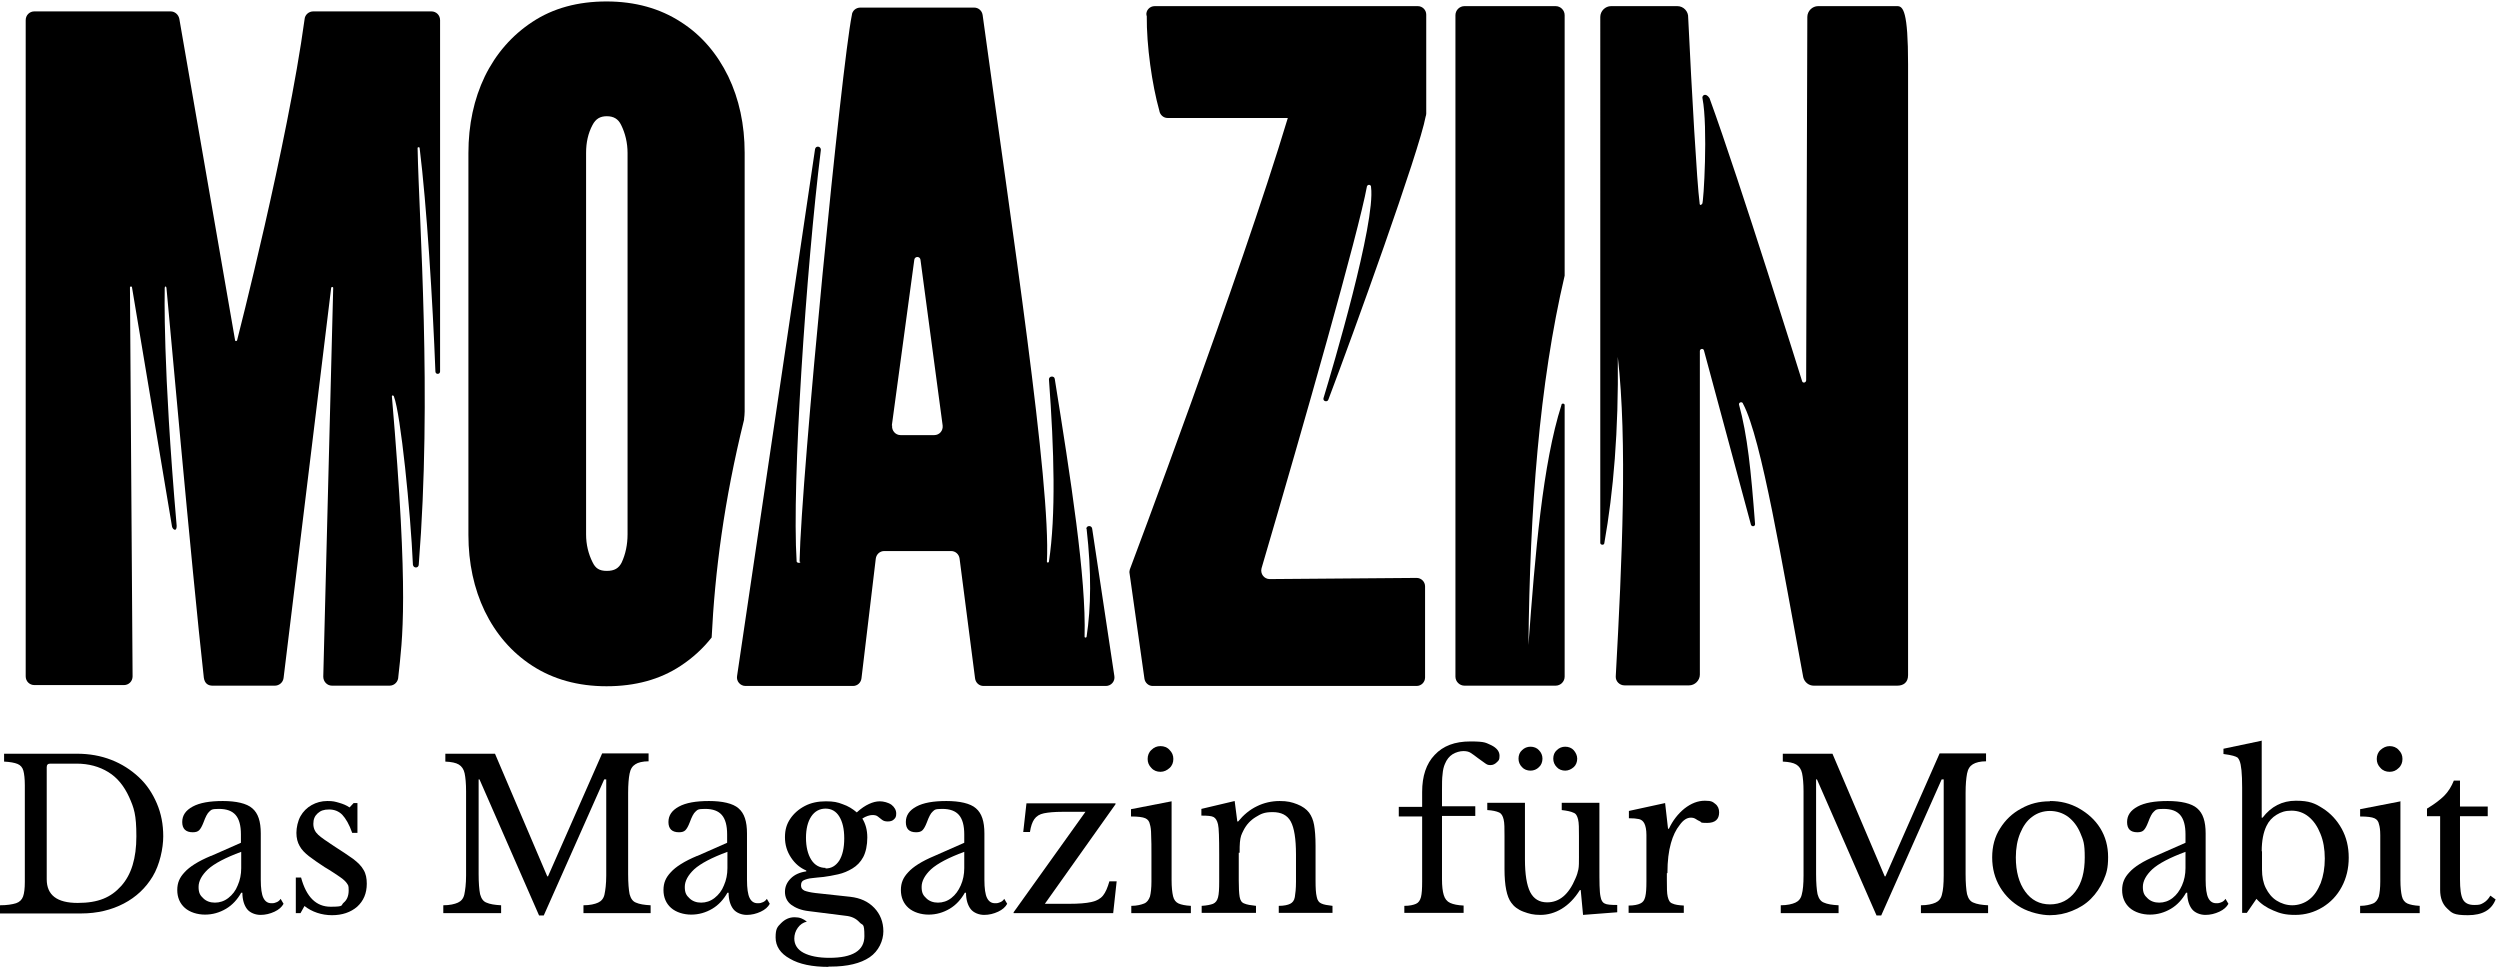 <svg id="Layer_1" xmlns="http://www.w3.org/2000/svg" version="1.1" viewBox="0 0 856.1 331.7">
  
  <g>
    <path d="M0,312.7v-2.7c2.4,0,4.2-.3,5.5-.7,1.2-.4,2-1.2,2.4-2.3s.6-2.8.6-5v-33.1c0-2.2-.2-3.9-.5-5s-1-1.9-2-2.3-2.5-.7-4.6-.8v-2.7h24.9c4.3,0,8.2.7,11.8,2.1s6.7,3.4,9.4,5.9,4.7,5.5,6.2,9,2.2,7.2,2.2,11.3-1.2,9.7-3.6,13.7c-2.4,4-5.7,7.1-9.9,9.3s-9.1,3.4-14.6,3.4H0ZM17.2,261.5c-.8,0-1.2.4-1.2,1.2v38.4c0,5.4,3.5,8.1,10.6,8.1s11.4-1.9,14.9-5.8,5.2-9.5,5.2-17-.8-9.7-2.5-13.5c-1.7-3.7-4-6.6-7.1-8.5s-6.7-2.9-10.9-2.9h-9Z"></path>
    <path d="M72.3,293.1l10.2-4.5v-2.9c0-3-.6-5.2-1.8-6.6-1.2-1.4-3.1-2.1-5.7-2.1s-2.6.3-3.3.9c-.7.6-1.3,1.8-2,3.7-.5,1.3-1,2.2-1.5,2.7s-1.2.7-2.2.7c-2.4,0-3.6-1.2-3.6-3.5s1.2-4,3.6-5.3c2.4-1.3,5.8-1.9,10.3-1.9s8.2.8,10.1,2.5c2,1.7,2.9,4.5,2.9,8.6v15.9c0,2.9.3,5,.9,6.2s1.5,1.8,2.7,1.8,1-.1,1.7-.3c.6-.2,1.1-.6,1.5-1.2l1,1.7c-.6,1.1-1.6,2-3.1,2.7s-3.1,1.1-4.8,1.1-3.6-.7-4.6-2-1.6-3.2-1.6-5.6h-.4c-1.3,2.3-3,4.2-5.2,5.5s-4.6,2-7.2,2-5.2-.8-6.9-2.3c-1.7-1.5-2.6-3.6-2.6-6.1s.8-4.3,2.5-6.1c1.7-1.9,4.7-3.8,9-5.6h0ZM82.6,297.3v-5.6c-5.4,2-9.2,4-11.4,6-2.1,2-3.2,4-3.2,6s.5,2.9,1.6,3.9c1,1,2.4,1.5,4,1.5s3.2-.5,4.6-1.6,2.5-2.5,3.2-4.3c.8-1.8,1.2-3.8,1.2-5.9Z"></path>
    <path d="M104.3,310.2l-1.4,2.5h-1.6v-12.2h1.8c1.8,6.7,5.2,10,10.1,10s3.4-.5,4.5-1.4,1.7-2.3,1.7-4.2-.2-1.7-.6-2.4c-.4-.6-1.2-1.4-2.4-2.2-1.2-.8-2.9-2-5.3-3.4-2.1-1.4-3.9-2.6-5.3-3.7s-2.5-2.2-3.2-3.5c-.7-1.2-1.1-2.7-1.1-4.5s.5-4.1,1.4-5.7,2.2-2.9,3.8-3.8c1.6-.9,3.4-1.4,5.4-1.4s2.6.2,4,.6,2.6.9,3.6,1.6l1.4-1.5h1.3v10.2h-1.8c-1-2.9-2.2-4.9-3.4-6.2-1.2-1.2-2.7-1.8-4.5-1.8s-2.9.4-3.9,1.3-1.5,2-1.5,3.6.6,2.8,1.7,3.8,2.9,2.2,5.3,3.8c2.7,1.7,4.9,3.2,6.6,4.4,1.7,1.3,2.9,2.5,3.6,3.8.8,1.3,1.1,2.9,1.1,4.7,0,3.3-1.1,5.9-3.3,7.9-2.2,1.9-5.1,2.9-8.6,2.9s-6.9-1.1-9.5-3.2h.1Z"></path>
    <path d="M187.7,300l18.5-42h15.9v2.7c-2,0-3.6.4-4.5,1-1,.6-1.7,1.6-2,3.2-.3,1.5-.5,3.7-.5,6.6v27.8c0,3.1.2,5.4.5,6.9.4,1.5,1.1,2.5,2.2,2.9,1.1.5,2.8.8,5,.9v2.7h-23v-2.7c2.2,0,3.9-.4,5-.9s1.9-1.4,2.2-2.8.6-3.6.6-6.5v-32.9h-.7l-20.7,46.6h-1.6l-20.4-46.6h-.3v32.4c0,3.1.2,5.4.5,6.9.4,1.5,1.1,2.5,2.2,2.9,1.1.5,2.8.8,5,.9v2.7h-19.8v-2.7c2.2,0,3.9-.4,5-.9s1.9-1.4,2.2-2.8.6-3.6.6-6.5v-28.8c0-2.7-.2-4.8-.5-6.2-.3-1.4-1-2.4-2-3s-2.5-.9-4.6-1v-2.7h17l17.9,42h.3Z"></path>
    <path d="M238.8,293.1l10.2-4.5v-2.9c0-3-.6-5.2-1.8-6.6s-3.1-2.1-5.7-2.1-2.6.3-3.3.9-1.3,1.8-2,3.7c-.5,1.3-1,2.2-1.5,2.7s-1.2.7-2.2.7c-2.4,0-3.6-1.2-3.6-3.5s1.2-4,3.6-5.3c2.4-1.3,5.8-1.9,10.3-1.9s8.2.8,10.1,2.5c2,1.7,2.9,4.5,2.9,8.6v15.9c0,2.9.3,5,.9,6.2s1.5,1.8,2.7,1.8,1-.1,1.7-.3c.6-.2,1.1-.6,1.5-1.2l1,1.7c-.6,1.1-1.6,2-3.1,2.7s-3.1,1.1-4.8,1.1-3.6-.7-4.6-2-1.6-3.2-1.6-5.6h-.4c-1.3,2.3-3,4.2-5.2,5.5s-4.6,2-7.2,2-5.2-.8-6.9-2.3-2.6-3.6-2.6-6.1.8-4.3,2.5-6.1c1.7-1.9,4.7-3.8,9-5.6h0ZM249.1,297.3v-5.6c-5.4,2-9.2,4-11.4,6-2.1,2-3.2,4-3.2,6s.5,2.9,1.6,3.9c1,1,2.4,1.5,4,1.5s3.2-.5,4.6-1.6c1.4-1.1,2.5-2.5,3.2-4.3.8-1.8,1.2-3.8,1.2-5.9h0Z"></path>
    <path d="M283.7,331.1c-5.5,0-10-.9-13.2-2.8-3.3-1.8-4.9-4.3-4.9-7.3s.6-3.6,1.9-4.9,2.8-2,4.6-2,2.9.5,4.2,1.5c-1.3.3-2.3,1-3.1,2.1-.8,1.1-1.2,2.4-1.2,3.7,0,2.1,1.1,3.8,3.2,4.9s5.1,1.7,8.8,1.7c8,0,12-2.5,12-7.4s-.6-3.5-1.7-4.8c-1.2-1.3-2.7-2-4.7-2.2l-12.7-1.6c-2.6-.3-4.5-1.1-6-2.2-1.4-1.1-2.1-2.6-2.1-4.4s.7-3.3,2-4.6c1.3-1.3,3.1-2.1,5.3-2.4v-.3c-2.1-.9-3.8-2.3-5.2-4.4-1.4-2.1-2.1-4.4-2.1-7s.6-4.5,1.8-6.3c1.2-1.8,2.9-3.3,5-4.4s4.5-1.6,7.2-1.6,4,.3,5.8,1c1.8.6,3.4,1.6,4.8,2.8,1.5-1.4,2.9-2.3,4.2-2.9,1.3-.6,2.5-.9,3.7-.9s2.9.4,4,1.2c1,.8,1.6,1.8,1.6,3s-.3,1.5-.8,2-1.2.7-2.1.7-1.5-.2-2-.6-.9-.7-1.4-1.1-1.1-.5-1.9-.5-2.2.4-3.4,1.2c1.1,1.8,1.7,3.9,1.7,6.5s-.5,5-1.4,6.7-2.2,3-3.7,3.9-3.1,1.6-4.9,2-3.4.7-5,.9c-1.5.1-2.8.3-3.9.4-1.2.1-2.1.4-2.8.7-.7.3-1,.9-1,1.8s.4,1.4,1.2,1.8c.8.3,2,.6,3.7.8l12,1.3c3.4.4,6.1,1.6,8.2,3.8,2,2.1,3.1,4.8,3.1,8s-1.6,6.8-4.7,8.9-7.6,3.2-13.4,3.2h-.7ZM282.7,297.4c2,0,3.5-.9,4.7-2.7,1.1-1.8,1.7-4.3,1.7-7.6s-.6-5.7-1.7-7.5-2.7-2.7-4.7-2.7-3.7.9-4.9,2.7c-1.2,1.8-1.8,4.3-1.8,7.3s.6,5.6,1.8,7.5c1.2,1.9,2.9,2.8,4.9,2.8v.2Z"></path>
    <path d="M320,293.1l10.2-4.5v-2.9c0-3-.6-5.2-1.8-6.6-1.2-1.4-3.1-2.1-5.7-2.1s-2.6.3-3.3.9c-.7.6-1.3,1.8-2,3.7-.5,1.3-1,2.2-1.5,2.7s-1.2.7-2.2.7c-2.4,0-3.5-1.2-3.5-3.5s1.2-4,3.6-5.3,5.8-1.9,10.3-1.9,8.2.8,10.1,2.5c2,1.7,2.9,4.5,2.9,8.6v15.9c0,2.9.3,5,.9,6.2s1.5,1.8,2.7,1.8,1-.1,1.7-.3c.6-.2,1.1-.6,1.5-1.2l1,1.7c-.6,1.1-1.6,2-3.1,2.7s-3.1,1.1-4.8,1.1-3.6-.7-4.6-2-1.6-3.2-1.6-5.6h-.4c-1.3,2.3-3,4.2-5.2,5.5s-4.6,2-7.2,2-5.2-.8-6.9-2.3c-1.7-1.5-2.6-3.6-2.6-6.1s.8-4.3,2.5-6.1c1.7-1.9,4.7-3.8,9-5.6h0ZM330.2,297.3v-5.6c-5.4,2-9.2,4-11.4,6-2.1,2-3.2,4-3.2,6s.5,2.9,1.6,3.9c1,1,2.4,1.5,4,1.5s3.2-.5,4.6-1.6,2.4-2.5,3.2-4.3,1.2-3.8,1.2-5.9h0Z"></path>
    <path d="M382.4,301.7l-1.2,11h-34.1v-.3l24.6-34.4h-7.9c-2.7,0-4.8.2-6.3.5s-2.6,1-3.3,2c-.7,1-1.2,2.4-1.5,4.4h-2.3l1.1-9.8h30.5v.3l-24.2,34.1h8.3c3.3,0,5.8-.2,7.6-.6,1.8-.4,3.1-1.1,4-2.2s1.6-2.8,2.2-4.9h2.5Z"></path>
    <path d="M401.2,274.3v27.1c0,2.4.2,4.2.5,5.5s1,2.1,1.9,2.5,2.3.7,4.2.8v2.5h-20.4v-2.5c1.9,0,3.4-.4,4.4-.8s1.6-1.3,2-2.4c.3-1.2.5-2.9.5-5.1v-9.1c0-2.7,0-5-.1-6.8,0-1.8-.2-3-.4-3.6-.2-1.1-.7-1.8-1.6-2.2-.9-.4-2.5-.6-4.9-.6v-2.5l13.9-2.7h0ZM393,259.9c0-1.2.4-2.3,1.3-3.1.9-.9,1.9-1.3,3.1-1.3s2.3.4,3.1,1.3c.9.9,1.3,1.9,1.3,3.1s-.4,2.3-1.3,3.1-1.9,1.3-3.1,1.3-2.3-.4-3.1-1.3c-.9-.9-1.3-1.9-1.3-3.1Z"></path>
    <path d="M424.2,292v9.5c0,2.6.1,4.4.3,5.6.2,1.2.7,2,1.6,2.3.9.4,2.2.6,4,.8v2.4h-18.6v-2.4c1.8-.1,3.1-.4,3.9-.7.9-.4,1.4-1.1,1.7-2.2.3-1.1.4-2.9.4-5.3v-9.4c0-5.7-.1-9.1-.4-10.3-.3-1.3-.8-2.1-1.5-2.5s-2.1-.5-4.2-.5v-2.3l11.4-2.7.9,7h.3c1.8-2.2,3.9-4,6.4-5.2,2.4-1.2,5.1-1.8,7.8-1.8s4.2.4,6,1.1,3.2,1.7,4.1,2.9c.8,1.1,1.4,2.5,1.7,4.2.3,1.7.5,4.1.5,7.1v11.9c0,2.6.1,4.4.4,5.6.2,1.2.8,2,1.6,2.3.8.4,2.1.6,3.8.8v2.4h-18.4v-2.4c1.8,0,3.1-.3,3.9-.7.8-.4,1.4-1.1,1.6-2.3.2-1.2.4-2.9.4-5.2v-9.4c0-5.3-.6-9.1-1.8-11.3-1.2-2.2-3.3-3.2-6.2-3.2s-4,.6-5.8,1.7-3.2,2.6-4.2,4.6c-.3.6-.6,1.2-.8,1.8-.2.6-.3,1.3-.4,2.2s-.1,2.1-.1,3.6h-.3Z"></path>
    <path d="M480.9,312.7v-2.5c1.8,0,3.1-.3,4-.7.9-.4,1.4-1.2,1.7-2.3.3-1.2.4-2.9.4-5.3v-22.3h-8v-3.3h8v-5.1c0-5.4,1.4-9.7,4.3-12.7,2.9-3.1,6.9-4.6,12.2-4.6s5.3.5,7.2,1.3c1.8.9,2.8,2.1,2.8,3.6s-.3,1.6-.9,2.2c-.6.6-1.3,1-2.2,1s-1.2-.2-1.8-.6c-.6-.4-1.4-1-2.5-1.8-1-.8-1.9-1.4-2.5-1.8s-1.4-.6-2.5-.6-2.6.4-3.7,1.1-2,1.8-2.6,3.3c-.4.9-.7,2.1-.8,3.5-.2,1.4-.2,3.3-.2,5.5v5.5h11.4v3.3h-11.4v21.7c0,2.3.2,4.1.6,5.4s1.1,2.2,2.2,2.7,2.6.8,4.6.9v2.5h-20.3Z"></path>
    <path d="M540.7,293.3v-7c0-2.6,0-4.5-.3-5.7s-.7-2-1.6-2.3c-.8-.4-2.2-.7-4-.9v-2.5h12.9v21.8c0,5.3,0,8.7.4,10.4.2,1.2.7,2,1.4,2.3.7.4,2.2.5,4.3.5v2.5l-11.7.9-.8-8.5h-.3c-1.8,2.9-3.9,5-6.2,6.4s-4.8,2.1-7.3,2.1-3.9-.4-5.8-1.1-3.3-1.8-4.2-3.1c-1.5-2-2.3-5.8-2.3-11.5v-11.3c0-2.6,0-4.5-.3-5.7s-.7-2-1.6-2.4-2.2-.7-4-.8v-2.5h12.9v19.4c0,5.1.6,8.8,1.8,11.2,1.2,2.3,3.1,3.5,5.8,3.5,4.2,0,7.4-2.7,9.7-8.2.5-1.1.8-2.1,1-3.1s.2-2.5.2-4.5h0ZM520,259.8c0-1.2.4-2.2,1.2-2.9.8-.8,1.8-1.2,2.9-1.2s2.2.4,2.9,1.2c.8.8,1.2,1.8,1.2,2.9s-.4,2.2-1.2,2.9c-.8.8-1.8,1.2-2.9,1.2s-2.2-.4-2.9-1.2c-.8-.8-1.2-1.8-1.2-2.9ZM531.9,259.8c0-1.2.4-2.2,1.2-2.9.8-.8,1.8-1.2,2.9-1.2s2.2.4,2.9,1.2,1.2,1.8,1.2,2.9-.4,2.2-1.2,2.9-1.8,1.2-2.9,1.2-2.2-.4-2.9-1.2c-.8-.8-1.2-1.8-1.2-2.9Z"></path>
    <path d="M570.8,299v2.4c0,2.6,0,4.5.3,5.7s.7,2,1.6,2.3c.8.4,2.1.6,3.9.7v2.5h-18.9v-2.5c1.8,0,3.2-.3,4-.7.9-.4,1.4-1.1,1.7-2.3.3-1.2.4-2.9.4-5.3v-8.3c0-3.2,0-5.7,0-7.6,0-1.8-.3-3.1-.7-3.9s-1-1.3-1.8-1.5c-.9-.2-2-.3-3.5-.3v-2.5l12.4-2.7,1,8.8h.3c1.3-2.8,3.1-5.1,5.3-6.9,2.3-1.8,4.6-2.7,7-2.7s2.7.4,3.6,1.1c.9.7,1.3,1.7,1.3,2.9,0,2.4-1.4,3.6-4.1,3.6s-1.8-.2-2.4-.5c-.6-.3-1.2-.6-1.6-.9-.5-.3-1-.4-1.6-.4-1.3,0-2.6.8-3.8,2.5-1.3,1.6-2.3,3.7-3,6.2-.8,2.8-1.2,6.2-1.2,10.1v.2Z"></path>
    <path d="M645.7,300l18.5-42h15.9v2.7c-2,0-3.5.4-4.5,1s-1.7,1.6-2,3.2-.5,3.7-.5,6.6v27.8c0,3.1.2,5.4.5,6.9.4,1.5,1.1,2.5,2.2,2.9,1.1.5,2.8.8,5,.9v2.7h-23v-2.7c2.2,0,3.9-.4,5-.9s1.9-1.4,2.2-2.8c.4-1.4.6-3.6.6-6.5v-32.9h-.7l-20.7,46.6h-1.6l-20.4-46.6h-.3v32.4c0,3.1.2,5.4.5,6.9.4,1.5,1.1,2.5,2.2,2.9,1.1.5,2.8.8,5,.9v2.7h-19.8v-2.7c2.2,0,3.9-.4,5-.9s1.9-1.4,2.2-2.8c.4-1.4.6-3.6.6-6.5v-28.8c0-2.7-.2-4.8-.5-6.2s-1-2.4-2-3-2.5-.9-4.6-1v-2.7h17l17.9,42h.3,0Z"></path>
    <path d="M702,274.3c3.6,0,6.9.8,9.9,2.5s5.5,3.9,7.3,6.8,2.7,6.2,2.7,9.9-.5,5.5-1.6,8c-1.1,2.4-2.5,4.5-4.3,6.3s-3.9,3.1-6.4,4.1c-2.4,1-5,1.5-7.7,1.5s-6.8-.9-9.8-2.6-5.4-4-7.2-7-2.7-6.4-2.7-10.2.9-7.1,2.7-9.9c1.8-2.9,4.2-5.2,7.2-6.8,3-1.7,6.2-2.5,9.8-2.5h0ZM702,277.7c-2.3,0-4.4.7-6.1,2-1.8,1.3-3.1,3.2-4.1,5.6s-1.5,5.2-1.5,8.3c0,4.9,1.1,8.8,3.2,11.7,2.1,2.9,4.9,4.4,8.5,4.4s6.5-1.5,8.7-4.4,3.2-6.8,3.2-11.7-.5-5.9-1.5-8.3-2.4-4.2-4.2-5.6c-1.8-1.3-3.9-2-6.3-2h0Z"></path>
    <path d="M738.2,293.1l10.2-4.5v-2.9c0-3-.6-5.2-1.8-6.6s-3.1-2.1-5.7-2.1-2.6.3-3.3.9-1.3,1.8-2,3.7c-.5,1.3-1,2.2-1.5,2.7s-1.2.7-2.2.7c-2.4,0-3.5-1.2-3.5-3.5s1.2-4,3.6-5.3c2.4-1.3,5.8-1.9,10.3-1.9s8.2.8,10.1,2.5c2,1.7,2.9,4.5,2.9,8.6v15.9c0,2.9.3,5,.9,6.2.6,1.2,1.5,1.8,2.7,1.8s1-.1,1.7-.3c.6-.2,1.1-.6,1.5-1.2l1,1.7c-.6,1.1-1.6,2-3.1,2.7s-3.1,1.1-4.8,1.1-3.6-.7-4.6-2-1.6-3.2-1.6-5.6h-.4c-1.3,2.3-3,4.2-5.2,5.5s-4.6,2-7.2,2-5.2-.8-6.9-2.3-2.6-3.6-2.6-6.1.8-4.3,2.5-6.1c1.7-1.9,4.7-3.8,9-5.6h0ZM748.4,297.3v-5.6c-5.4,2-9.2,4-11.4,6-2.1,2-3.2,4-3.2,6s.5,2.9,1.6,3.9c1,1,2.4,1.5,4,1.5s3.2-.5,4.6-1.6c1.4-1.1,2.4-2.5,3.2-4.3s1.2-3.8,1.2-5.9h0Z"></path>
    <path d="M774.5,253.7v26.3h.3c2.9-3.8,6.7-5.8,11.4-5.8s6.5.9,9.2,2.6,4.9,4.1,6.5,7,2.4,6.2,2.4,9.9-.8,7-2.4,10c-1.6,3-3.8,5.3-6.6,7s-5.9,2.6-9.3,2.6-5.2-.5-7.5-1.5c-2.4-1-4.3-2.3-5.8-4l-3.3,4.8h-1.6v-42.9c0-4.8-.3-7.8-.9-9.2-.2-.5-.4-.8-.7-1.1-.3-.2-.8-.4-1.5-.6s-1.8-.4-3.3-.6v-1.8l13.3-2.8h-.2ZM774.6,291.5v6.3c0,2.4.4,4.5,1.3,6.3.9,1.8,2.1,3.3,3.7,4.3,1.6,1,3.4,1.6,5.4,1.6s4.2-.7,5.8-2c1.7-1.3,2.9-3.2,3.9-5.6.9-2.4,1.4-5.2,1.4-8.4s-.5-6.1-1.5-8.5c-1-2.5-2.3-4.4-4-5.8s-3.7-2.1-5.9-2.1-3.6.5-5.1,1.4-2.7,2.2-3.5,3.9c-1,2.1-1.6,4.9-1.6,8.6h0Z"></path>
    <path d="M822,274.3v27.1c0,2.4.2,4.2.5,5.5s1,2.1,1.9,2.5,2.3.7,4.2.8v2.5h-20.4v-2.5c1.9,0,3.4-.4,4.4-.8s1.6-1.3,2-2.4c.3-1.2.5-2.9.5-5.1v-9.1c0-2.7,0-5,0-6.8,0-1.8-.2-3-.4-3.6-.2-1.1-.7-1.8-1.6-2.2-.9-.4-2.5-.6-4.9-.6v-2.5l13.9-2.7h0ZM813.9,259.9c0-1.2.4-2.3,1.3-3.1s1.9-1.3,3.1-1.3,2.3.4,3.1,1.3c.9.9,1.3,1.9,1.3,3.1s-.4,2.3-1.3,3.1c-.9.9-1.9,1.3-3.1,1.3s-2.3-.4-3.1-1.3c-.9-.9-1.3-1.9-1.3-3.1Z"></path>
    <path d="M835.4,279.5h-4.3v-2.6c2.5-1.5,4.5-3,5.9-4.4s2.5-3.2,3.3-5.2h2.1v8.9h9.5v3.3h-9.5v21.6c0,3.3.3,5.6,1,6.9s2,1.9,3.9,1.9,2.2-.2,3.1-.7,1.7-1.3,2.4-2.5l1.8,1.3c-1.4,3.6-4.5,5.4-9.5,5.4s-5.5-.8-7.1-2.3-2.4-3.6-2.4-6.4v-25.2h-.2Z"></path>
  </g>
  <path d="M11.8,3.9h46.6c1.5,0,2.7,1.1,3,2.5l19.1,110.1c0,.4.6.4.7,0,0,0,17.3-67.3,23.1-109.9.1-1.5,1.4-2.7,3-2.7h40.4c1.7,0,3,1.3,3,3v120.3c0,1.1-1.6,1.1-1.6,0-.9-23.7-3-57.2-5.4-76.5,0-.4-.7-.4-.7,0,.5,25.5,5,84.6.4,142.6,0,1.3-1.8,1.4-2,.1-.8-18.1-4.2-51.7-6.5-57.6,0-.4-.8-.6-.7,0,5.9,68.9,3.6,82.8,2.2,95.9,0,1.7-1.3,3.1-3,3.1h-19.7c-1.7,0-3-1.4-3-3.1l3.4-133.1c0-.4-.6-.5-.7,0l-16.3,133.6c-.2,1.5-1.5,2.6-3,2.6h-21.3c-1.5,0-2.7-.7-3-2.7-4.1-36.5-12.7-132.8-12.8-133.5s-.6-.6-.6,0c0,1.2-.7,26.5,4.1,81.5,0,2.2-1.4,1.2-1.6.2l-13.7-81.9c0-.4-.7-.4-.7,0l.9,133.2c0,1.7-1.3,3-3,3H11.8c-1.7,0-3-1.3-3-3V6.9c0-1.7,1.3-3,3-3Z"></path>
  <path d="M372.1,181.1c1.7,15.1,1.5,26.9,0,36.9,0,.4-.7.5-.7,0,.6-20.2-4.8-54.3-10.2-88.2-.1-1.2-2-1.1-2,.1,1.8,24.5,2.4,46.4,0,62.4,0,.4-.7.5-.7,0,1.4-26.6-12-114-22-187.1-.2-1.5-1.4-2.6-2.9-2.6h-39c-1.5,0-2.8,1.1-2.9,2.6-3.5,17.3-17.3,157.2-17.9,187.1.9.3-.7.8-1,0-1.7-26.9,3.3-100.6,8.3-141,0-1.3-1.8-1.5-2-.2l-26.7,180.4c-.3,1.8,1.1,3.4,2.9,3.4h36.8c1.5,0,2.7-1.1,2.9-2.6l4.9-41c.2-1.5,1.4-2.6,2.9-2.6h22.9c1.5,0,2.7,1.1,2.9,2.6l5.3,41c.2,1.5,1.4,2.6,2.9,2.6h41.9c1.8,0,3.2-1.6,2.9-3.4l-7.6-50.5c-.2-1.2-2-1.1-2,.1ZM305.4,145.7l7.7-56.8c.2-1.2,1.9-1.2,2.1,0l7.6,56.8c.2,1.8-1.1,3.3-2.9,3.3h-11.5c-1.8,0-3.1-1.6-2.9-3.3Z"></path>
  <path d="M392.7,5.4c-.1,10.2,1.8,23.6,4.3,32.5.2,1.4,1.4,2.5,2.8,2.5h41.2c-16.3,54.2-54.1,154.6-54.1,154.6-.1.4-.2.9-.1,1.3l5.1,36.1c.2,1.4,1.4,2.5,2.8,2.5h90.4c1.6,0,2.9-1.3,2.9-2.9v-31.2c0-1.6-1.3-2.9-2.9-2.9l-50.3.4c-1.9,0-3.3-1.8-2.8-3.7,14.8-50.4,33.2-115,36.1-130.8.3-.8,1.5-.6,1.4.3,1.6,12.1-13.1,61.8-16.3,72.3-.2,1.1,1.4,1.4,1.7.4,8.5-22.4,31.2-85.3,33.3-96.9.1-.3.2-.6.2-1V5c0-1.6-1.3-2.9-2.9-2.9h-90.1c-1.7,0-3.1,1.5-2.8,3.2Z"></path>
  <path d="M501.5,2.1h31.2c1.7,0,3.1,1.4,3.1,3.1v89.2c-8.7,37-11.9,80.2-12.4,126.5,2.3-31.5,4.9-62.1,11.3-82.2,0-.7,1.1-.6,1.1,0v93c0,1.7-1.4,3.1-3.1,3.1h-31.2c-1.7,0-3.1-1.4-3.1-3.1V5.2c0-1.7,1.4-3.1,3.1-3.1Z"></path>
  <path d="M649.9,234.8h-28.8c-1.7,0-3.2-1.2-3.6-2.9-7.1-38.1-14.3-81.9-20.6-93.6-.2-.9-1.5-.6-1.4.2,2.9,10.6,4.1,22.5,5.5,40.9.1.9-1.1,1.1-1.4.3l-16.1-59.7c-.2-.8-1.4-.6-1.4.2v110.8c0,2-1.7,3.7-3.7,3.7h-22.1c-1.7,0-3.1-1.4-3-3.1,2.2-40.1,4-80.3.7-109.4.3,25.5-1.5,46.2-4.6,63.7,0,.9-1.4.8-1.4,0V5.8c0-2,1.7-3.7,3.7-3.7h22.7c2.1,0,3.8,1.8,3.7,3.9,1.2,25,3,56.7,3.9,63.4,0,1.5.9.4.9.4.5-.1,2-26.4.1-36.1-.3-.9,1-2.2,2.4-.1,10.6,29.1,31.7,96.9,31.7,96.9.2.8,1.3.6,1.4-.2l.4-124.5c0-2,1.7-3.7,3.7-3.7h27.1c2,0,3.7,1.7,3.7,19.9v209.2c0,2.6-1.7,3.6-3.7,3.6Z"></path>
  <path d="M254.8,143.5c.1-.9.2-1.7.2-2.6V52.3c0-9.6-1.9-18.4-5.6-26.1-3.8-7.8-9.2-14.2-16.3-18.7-7.1-4.6-15.6-7-25.4-7s-18.3,2.3-25.4,7c-7,4.6-12.5,10.9-16.3,18.7-3.7,7.7-5.6,16.5-5.6,26.2v130.8c0,9.6,1.9,18.4,5.6,26.1,3.8,7.8,9.2,14.1,16.3,18.7,7.1,4.6,15.6,7,25.4,7s18.3-2.3,25.4-7c4.1-2.7,7.6-5.9,10.6-9.7,1.1-22.3,4.2-46.7,11.1-74.6ZM214.9,183c0,3.5-.7,6.8-2,9.6-1,2-2.5,2.9-5.1,2.9s-3.9-.9-4.9-3c-1.4-2.8-2.2-6-2.2-9.5V52.3c0-3.5.7-6.7,2.2-9.5,1.1-2.1,2.6-3,4.9-3s3.9.9,4.9,3c1.4,2.8,2.2,6.1,2.2,9.6v130.8Z"></path>
</svg>